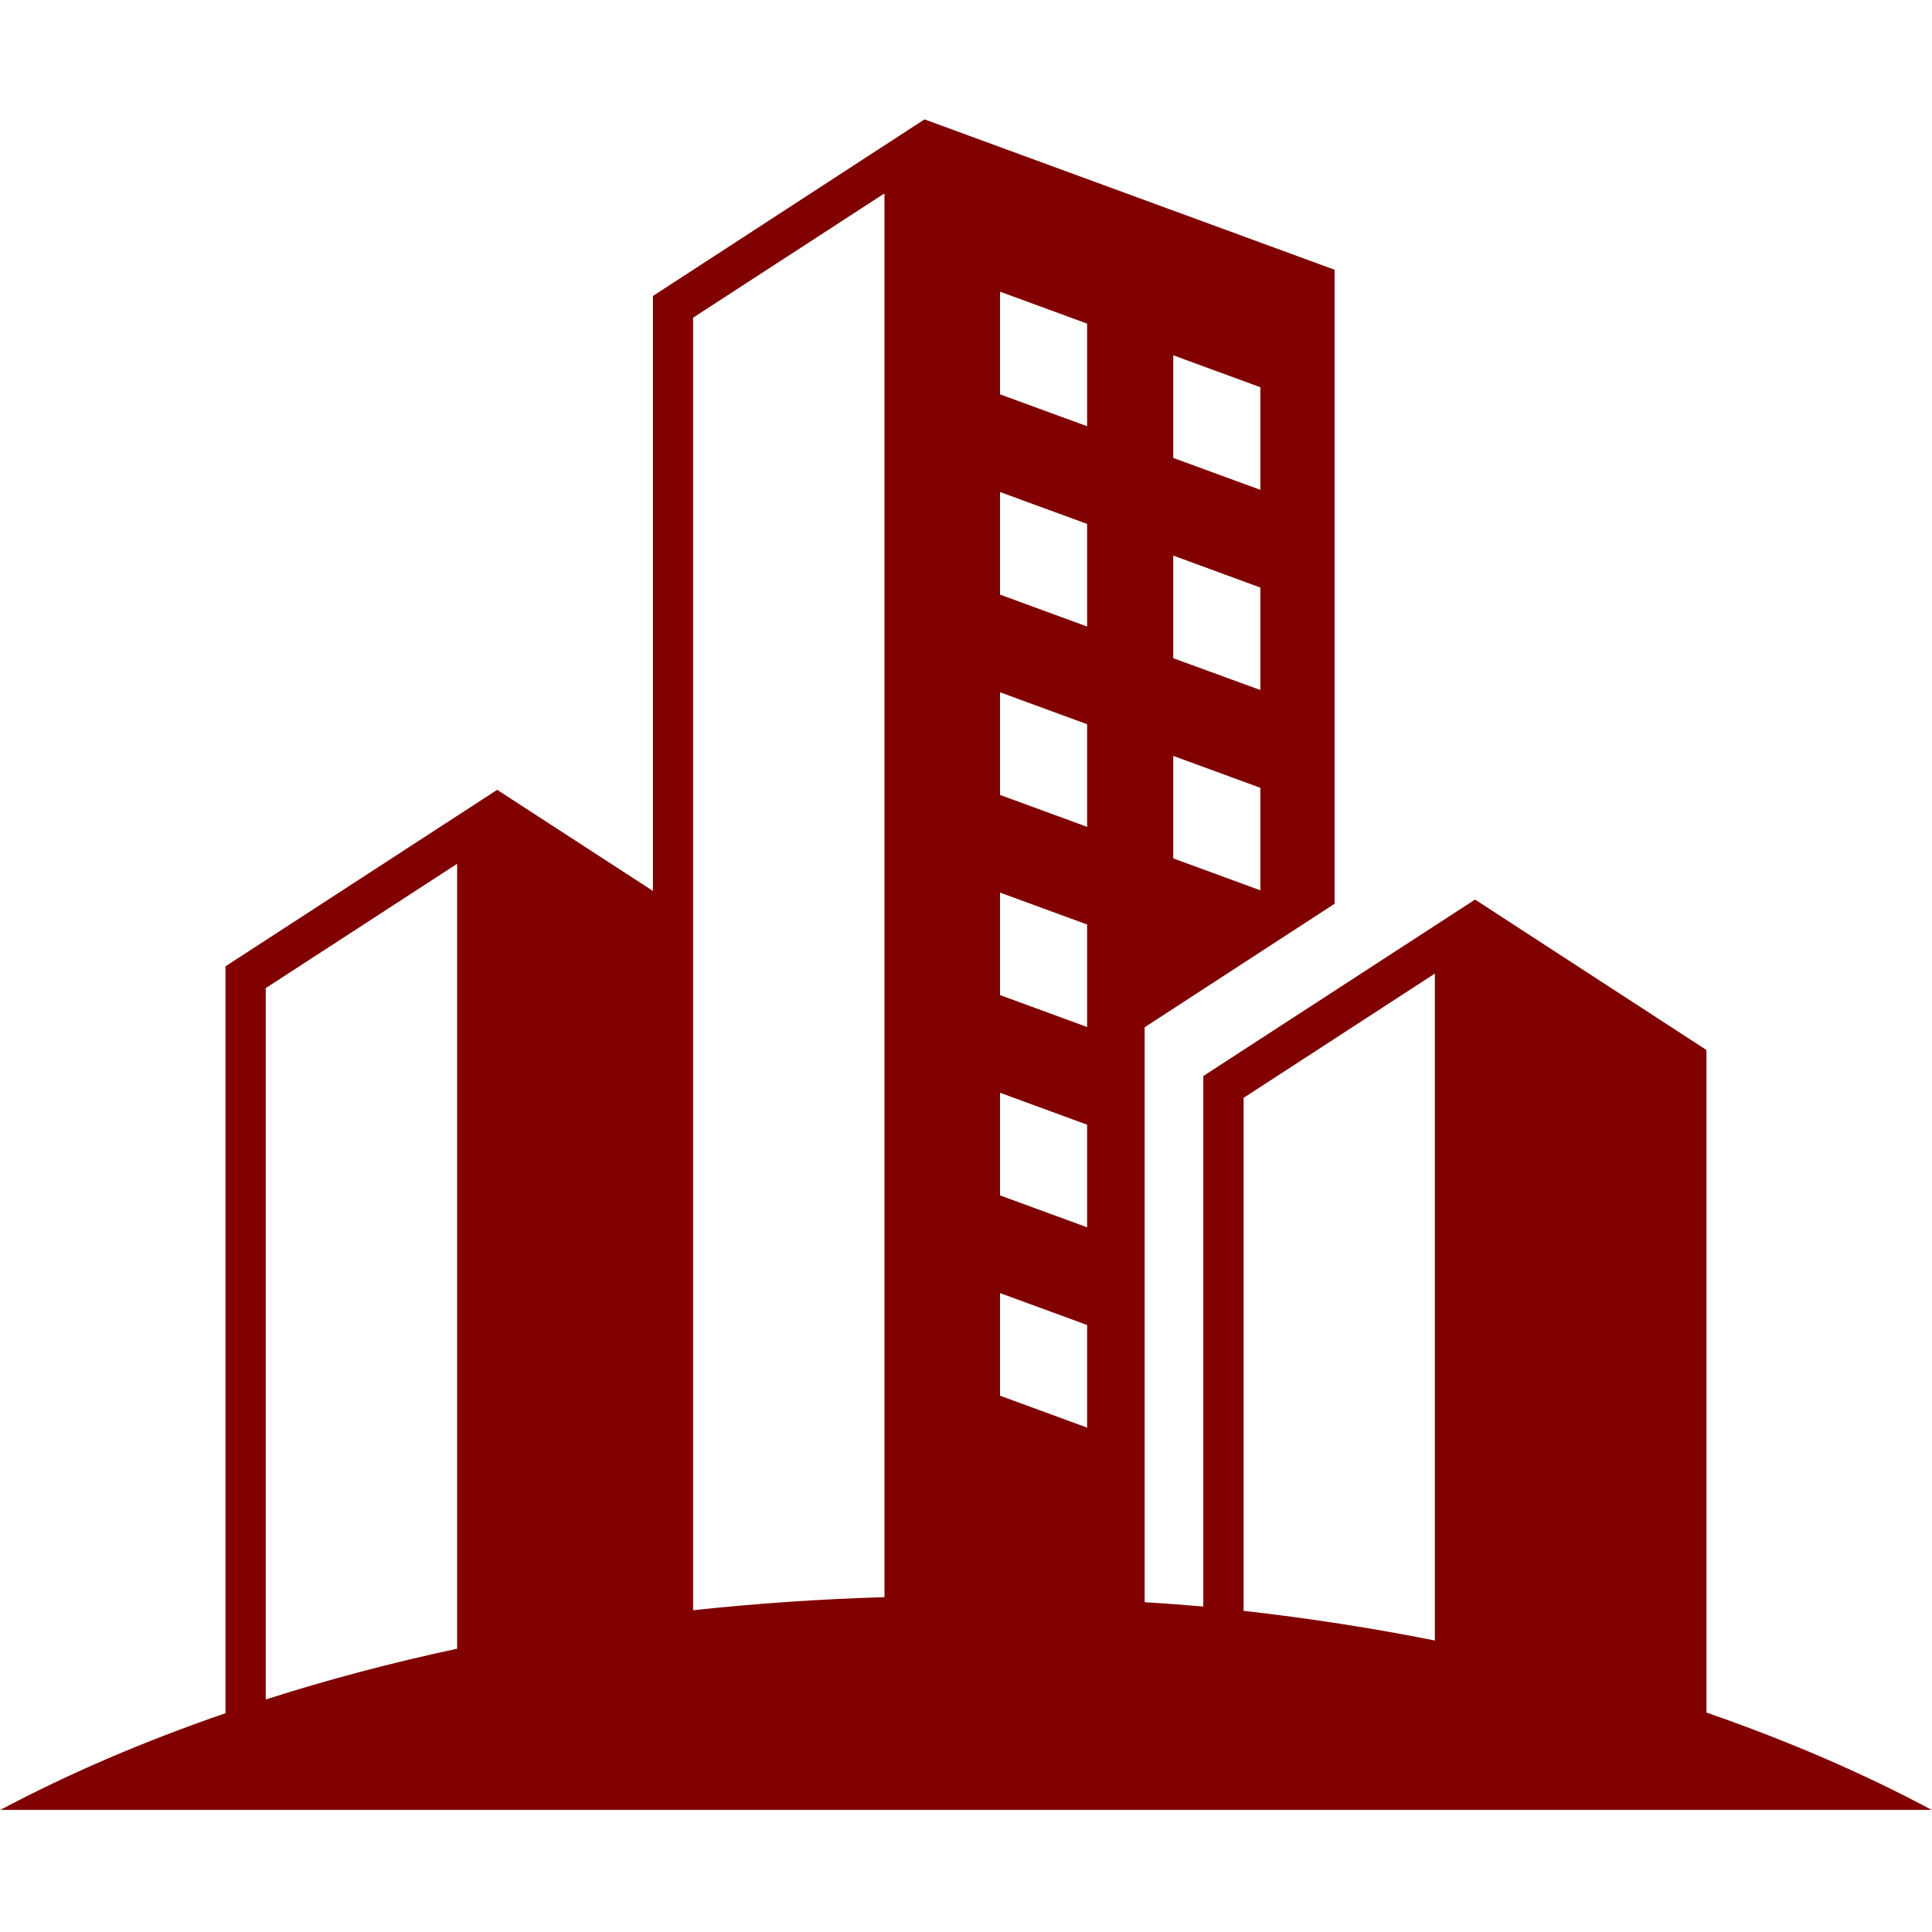 <svg xmlns="http://www.w3.org/2000/svg" xmlns:xlink="http://www.w3.org/1999/xlink" width="500" viewBox="0 0 375 375" height="500" preserveAspectRatio="xMidYMid meet"><path fill="#800000" d="M 194.105 250.988 L 194.105 270.906 L 211.008 277.102 L 211.008 257.18 Z M 194.105 212.105 L 194.105 232.023 L 211.008 238.219 L 211.008 218.301 Z M 278.508 188.969 L 241.383 213.09 L 241.383 312.664 C 254.004 314.086 266.402 316.008 278.508 318.422 Z M 194.105 173.25 L 194.105 193.145 L 211.008 199.344 L 211.008 179.445 Z M 88.727 167.664 L 51.582 191.789 L 51.582 329.871 C 63.457 326.059 75.883 322.766 88.727 320.012 Z M 227.73 146.719 L 227.73 166.613 L 244.633 172.812 L 244.633 152.918 Z M 194.105 134.371 L 194.105 154.293 L 211.008 160.492 L 211.008 140.574 Z M 227.73 107.836 L 227.73 127.762 L 244.633 133.934 L 244.633 114.043 Z M 194.105 95.5 L 194.105 115.414 L 211.008 121.609 L 211.008 101.691 Z M 227.73 68.965 L 227.73 88.887 L 244.633 95.078 L 244.633 75.16 Z M 194.105 56.617 L 194.105 76.539 L 211.008 82.734 L 211.008 62.812 Z M 171.672 37.539 L 134.531 61.66 L 134.531 312.539 C 146.777 311.234 159.18 310.371 171.672 310.008 Z M 179.441 23.172 L 259.043 52.359 L 259.043 175.418 L 222.176 199.391 L 222.176 310.988 C 225.957 311.211 229.773 311.504 233.562 311.828 L 233.562 208.855 L 286.305 174.605 L 331.219 203.801 L 331.219 332.406 C 346.984 337.867 361.648 344.188 374.926 351.293 L 0.074 351.293 C 13.355 344.238 28.02 337.945 43.762 332.535 L 43.762 187.566 L 96.504 153.305 L 126.73 172.93 L 126.73 57.453 Z M 179.441 23.172 " fill-opacity="1" fill-rule="evenodd"></path></svg>